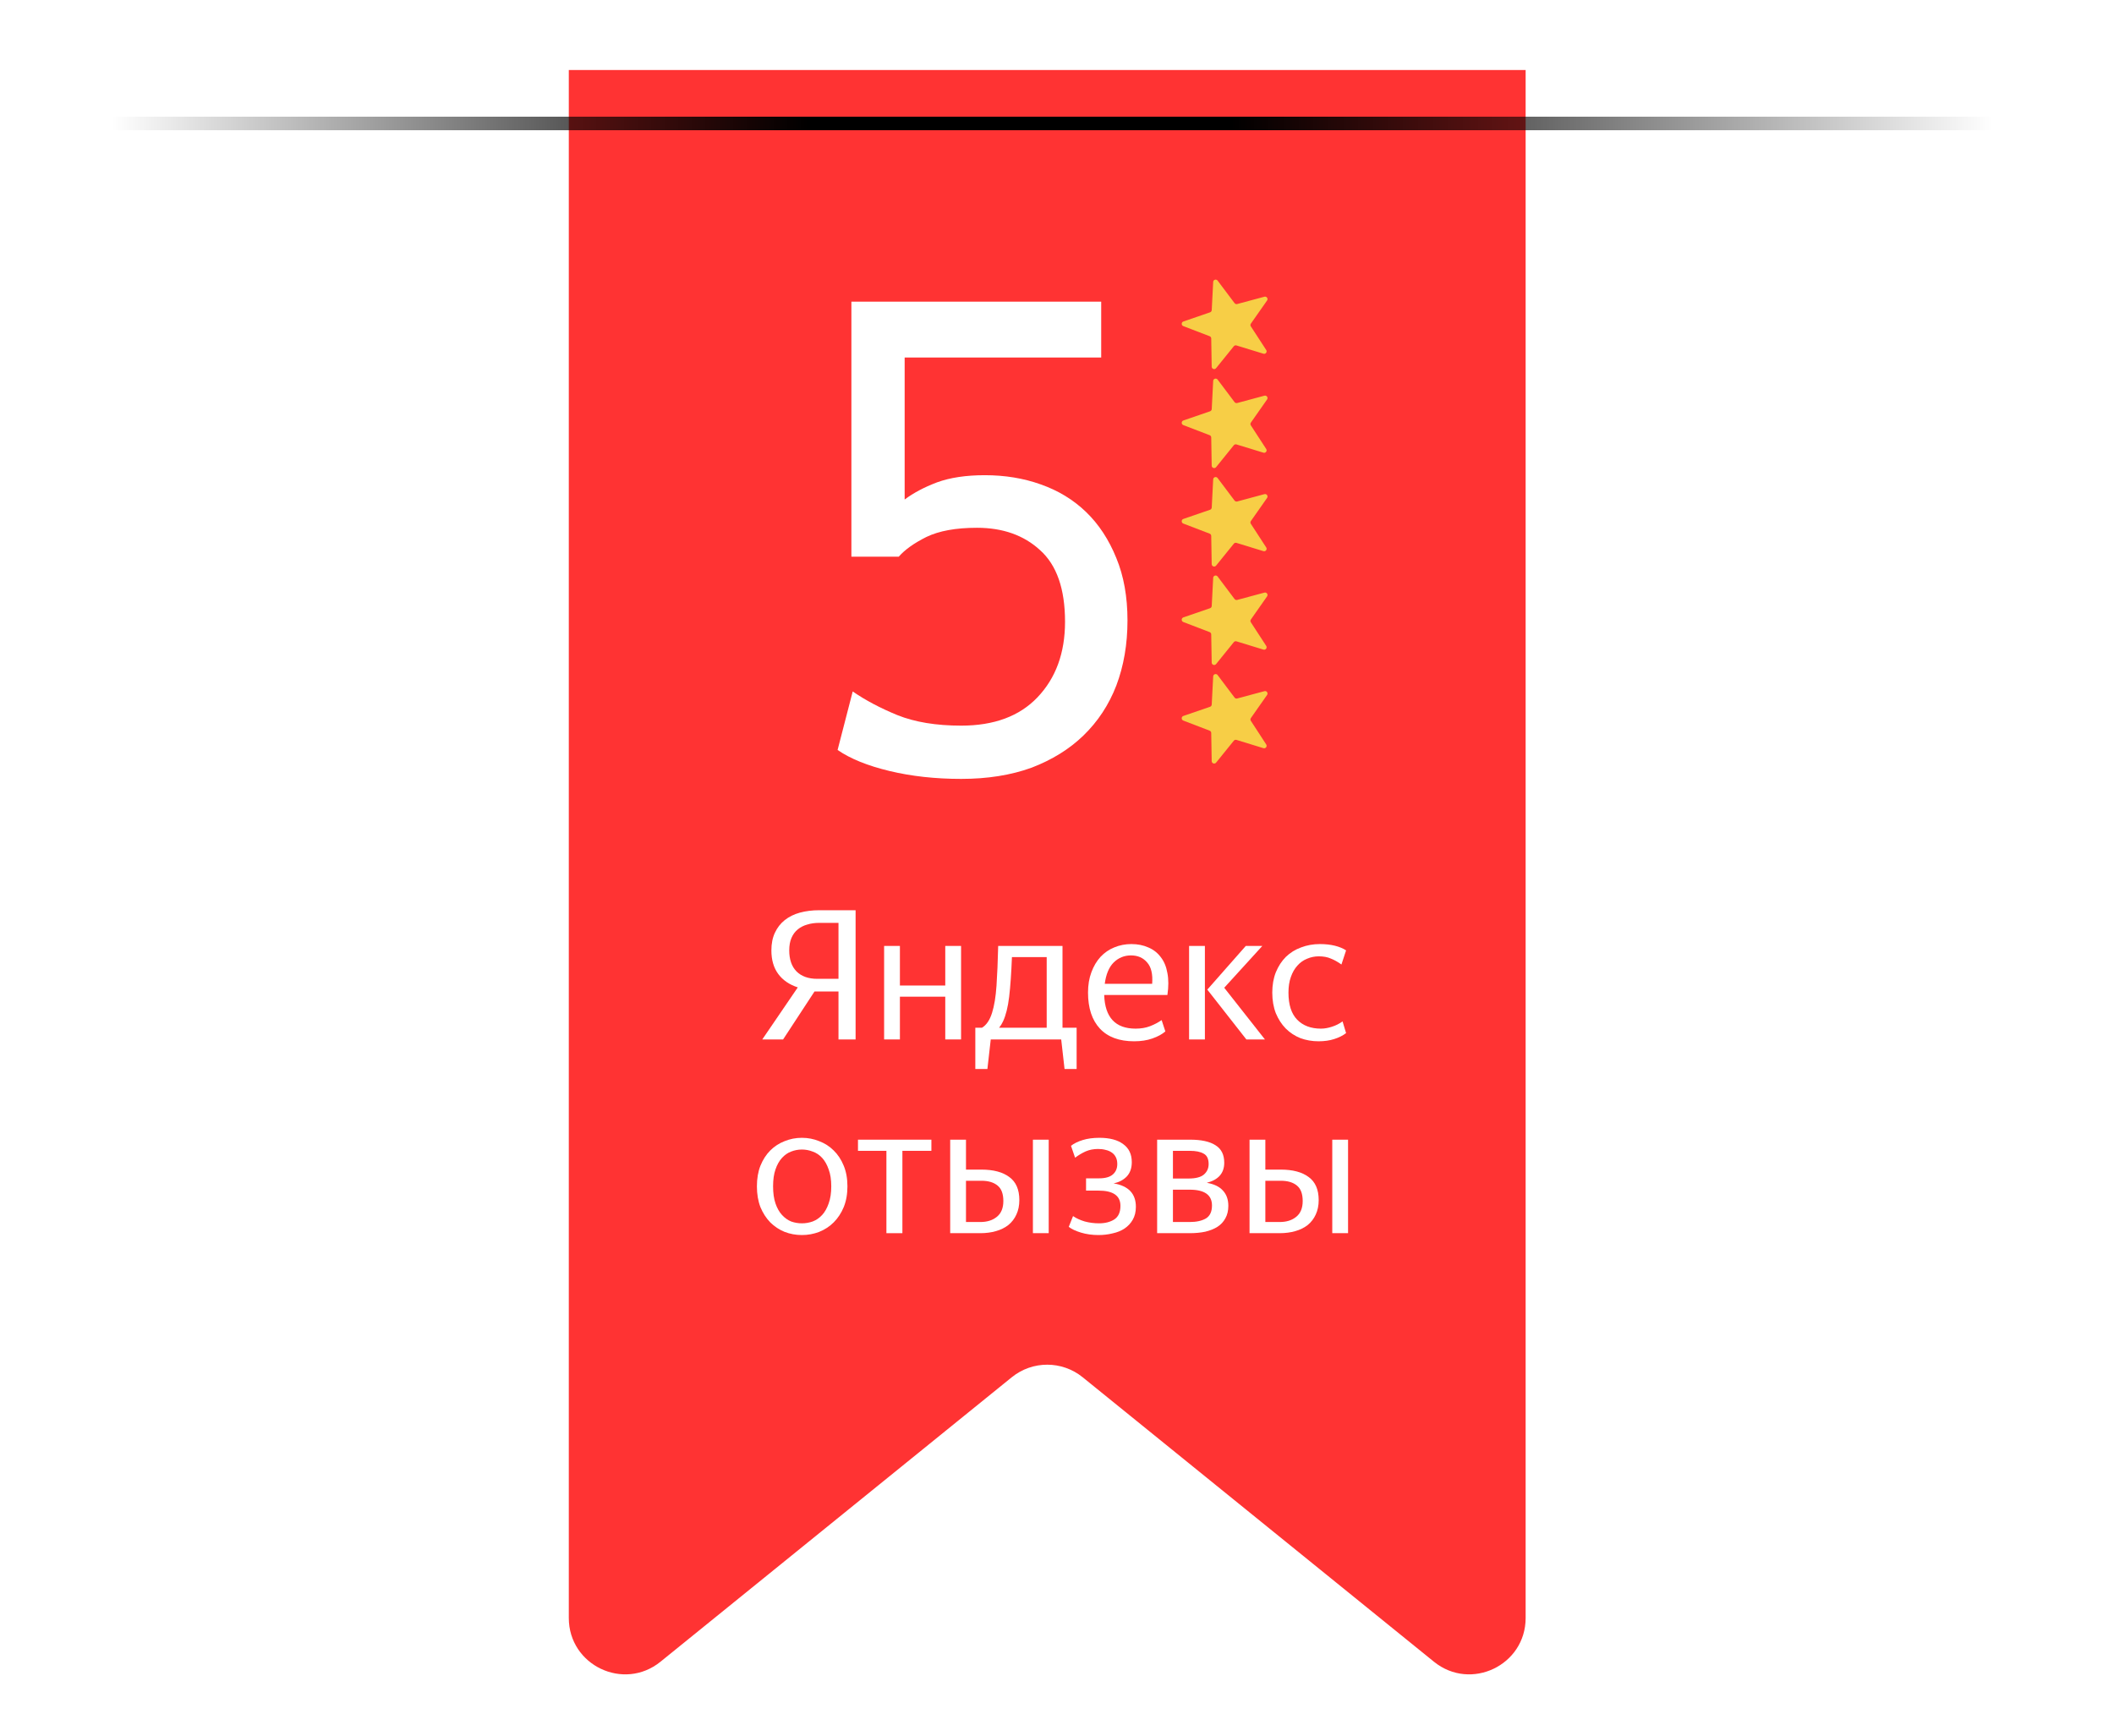 <svg width="151" height="124" viewBox="0 0 151 124" fill="none" xmlns="http://www.w3.org/2000/svg">
<path d="M40.629 5H108.974V115.571C108.974 118.953 105.052 120.824 102.423 118.695L77.332 98.375C75.856 97.18 73.746 97.18 72.271 98.375L47.179 118.695C44.551 120.824 40.629 118.953 40.629 115.571V5Z" fill="#FF3333"/>
<g filter="url(#filter0_d_52_254)">
<path d="M8 5H142.355" stroke="url(#paint0_linear_52_254)" stroke-width="0.96" shape-rendering="crispEdges"/>
</g>
<path d="M86.656 20.14C86.664 19.975 86.873 19.912 86.972 20.043L88.183 21.653C88.227 21.71 88.3 21.736 88.37 21.717L90.316 21.194C90.474 21.152 90.6 21.331 90.505 21.465L89.349 23.115C89.307 23.174 89.306 23.252 89.345 23.312L90.444 25.001C90.533 25.139 90.402 25.313 90.245 25.265L88.318 24.675C88.249 24.654 88.175 24.676 88.13 24.732L86.863 26.299C86.759 26.427 86.553 26.356 86.55 26.191L86.516 24.177C86.515 24.105 86.47 24.041 86.403 24.015L84.522 23.294C84.368 23.236 84.372 23.017 84.527 22.964L86.433 22.309C86.501 22.286 86.548 22.224 86.552 22.152L86.656 20.14Z" fill="#F7CE46"/>
<path d="M86.656 27.21C86.664 27.046 86.873 26.982 86.972 27.113L88.183 28.723C88.227 28.78 88.3 28.806 88.37 28.787L90.316 28.264C90.474 28.222 90.6 28.401 90.505 28.535L89.349 30.185C89.307 30.244 89.306 30.322 89.345 30.382L90.444 32.071C90.533 32.209 90.402 32.383 90.245 32.335L88.318 31.745C88.249 31.724 88.175 31.747 88.13 31.802L86.863 33.369C86.759 33.497 86.553 33.426 86.55 33.262L86.516 31.247C86.515 31.175 86.47 31.111 86.403 31.085L84.522 30.364C84.368 30.306 84.372 30.087 84.527 30.034L86.433 29.379C86.501 29.356 86.548 29.294 86.552 29.222L86.656 27.21Z" fill="#F7CE46"/>
<path d="M86.656 34.242C86.664 34.078 86.873 34.014 86.972 34.146L88.183 35.756C88.227 35.813 88.3 35.838 88.37 35.82L90.316 35.297C90.474 35.254 90.6 35.433 90.505 35.568L89.349 37.218C89.307 37.276 89.306 37.354 89.345 37.414L90.444 39.104C90.533 39.241 90.402 39.416 90.245 39.368L88.318 38.777C88.249 38.756 88.175 38.779 88.13 38.835L86.863 40.402C86.759 40.53 86.553 40.458 86.55 40.294L86.516 38.279C86.515 38.208 86.47 38.144 86.403 38.118L84.522 37.397C84.368 37.338 84.372 37.12 84.527 37.067L86.433 36.412C86.501 36.389 86.548 36.326 86.552 36.255L86.656 34.242Z" fill="#F7CE46"/>
<path d="M86.656 41.275C86.664 41.111 86.873 41.047 86.972 41.178L88.183 42.788C88.227 42.846 88.3 42.871 88.37 42.852L90.316 42.33C90.474 42.287 90.6 42.466 90.505 42.6L89.349 44.25C89.307 44.309 89.306 44.387 89.345 44.447L90.444 46.136C90.533 46.274 90.402 46.449 90.245 46.401L88.318 45.81C88.249 45.789 88.175 45.812 88.13 45.868L86.863 47.434C86.759 47.562 86.553 47.491 86.55 47.327L86.516 45.312C86.515 45.24 86.47 45.176 86.403 45.151L84.522 44.43C84.368 44.371 84.372 44.153 84.527 44.099L86.433 43.444C86.501 43.421 86.548 43.359 86.552 43.287L86.656 41.275Z" fill="#F7CE46"/>
<path d="M86.656 48.315C86.664 48.151 86.873 48.087 86.972 48.218L88.183 49.828C88.227 49.886 88.3 49.911 88.37 49.892L90.316 49.37C90.474 49.327 90.6 49.506 90.505 49.641L89.349 51.29C89.307 51.349 89.306 51.427 89.345 51.487L90.444 53.176C90.533 53.314 90.402 53.489 90.245 53.441L88.318 52.85C88.249 52.829 88.175 52.852 88.13 52.908L86.863 54.475C86.759 54.602 86.553 54.531 86.55 54.367L86.516 52.352C86.515 52.28 86.47 52.217 86.403 52.191L84.522 51.47C84.368 51.411 84.372 51.193 84.527 51.139L86.433 50.485C86.501 50.461 86.548 50.399 86.552 50.327L86.656 48.315Z" fill="#F7CE46"/>
<path d="M68.656 55.636C66.809 55.636 65.103 55.448 63.538 55.072C61.972 54.697 60.736 54.196 59.828 53.57L60.908 49.391C61.816 50.017 62.88 50.58 64.101 51.081C65.353 51.582 66.871 51.832 68.656 51.832C71.003 51.832 72.819 51.159 74.102 49.813C75.417 48.436 76.074 46.636 76.074 44.414C76.074 42.066 75.48 40.36 74.29 39.296C73.132 38.231 71.629 37.699 69.782 37.699C68.28 37.699 67.075 37.918 66.167 38.357C65.29 38.795 64.633 39.264 64.195 39.765H60.814V21.547H78.657V25.538H64.618V35.68C65.244 35.211 66.01 34.804 66.918 34.459C67.857 34.115 69 33.943 70.346 33.943C71.786 33.943 73.116 34.162 74.337 34.6C75.589 35.038 76.669 35.696 77.577 36.572C78.485 37.449 79.205 38.544 79.737 39.859C80.269 41.142 80.535 42.629 80.535 44.32C80.535 46.01 80.269 47.56 79.737 48.968C79.205 50.346 78.422 51.535 77.389 52.537C76.387 53.507 75.151 54.274 73.68 54.837C72.209 55.37 70.534 55.636 68.656 55.636Z" fill="white"/>
<path d="M59.892 69.917V65.92H58.512C58.202 65.92 57.919 65.96 57.662 66.04C57.405 66.111 57.179 66.226 56.985 66.385C56.79 66.544 56.639 66.748 56.533 66.996C56.427 67.244 56.374 67.54 56.374 67.885C56.374 68.532 56.547 69.032 56.892 69.386C57.246 69.74 57.742 69.917 58.379 69.917H59.892ZM59.892 70.82H58.18L55.936 74.246H54.449L56.985 70.528C56.383 70.333 55.918 70.014 55.59 69.572C55.263 69.129 55.099 68.567 55.099 67.885C55.099 67.398 55.183 66.978 55.351 66.624C55.52 66.261 55.754 65.96 56.055 65.721C56.356 65.482 56.715 65.305 57.131 65.19C57.556 65.075 58.016 65.017 58.512 65.017H61.114V74.246H59.892V70.82Z" fill="white"/>
<path d="M67.519 71.192H64.279V74.246H63.151V67.567H64.279V70.395H67.519V67.567H68.648V74.246H67.519V71.192Z" fill="white"/>
<path d="M71.644 72.958C71.573 73.117 71.48 73.267 71.365 73.409H74.764V68.363H72.281C72.237 69.514 72.171 70.461 72.082 71.205C71.994 71.94 71.848 72.524 71.644 72.958ZM75.8 74.246H70.768L70.529 76.357H69.666V73.409H70.144C70.462 73.214 70.701 72.86 70.861 72.347C71.02 71.842 71.126 71.196 71.179 70.408C71.233 69.612 71.272 68.664 71.299 67.567H75.893V73.409H76.902V76.357H76.039L75.8 74.246Z" fill="white"/>
<path d="M80.783 68.244C80.305 68.244 79.894 68.412 79.548 68.749C79.212 69.085 79 69.594 78.911 70.275H82.297C82.35 69.585 82.231 69.076 81.939 68.749C81.655 68.412 81.27 68.244 80.783 68.244ZM83.24 73.675C83.001 73.878 82.691 74.046 82.31 74.179C81.93 74.312 81.496 74.378 81.009 74.378C79.947 74.378 79.132 74.077 78.566 73.475C77.999 72.865 77.716 72.006 77.716 70.9C77.716 70.359 77.796 69.877 77.955 69.452C78.114 69.019 78.331 68.651 78.606 68.35C78.889 68.049 79.216 67.823 79.588 67.673C79.969 67.514 80.376 67.434 80.81 67.434C81.261 67.434 81.664 67.514 82.018 67.673C82.381 67.823 82.678 68.054 82.908 68.363C83.147 68.664 83.306 69.045 83.386 69.505C83.474 69.957 83.474 70.479 83.386 71.072H78.871C78.924 72.674 79.672 73.475 81.115 73.475C81.496 73.475 81.837 73.418 82.138 73.303C82.439 73.188 82.718 73.042 82.974 72.865L83.24 73.675Z" fill="white"/>
<path d="M89.025 74.246L86.236 70.687L88.985 67.567H90.166L87.445 70.554L90.352 74.246H89.025ZM86.064 67.567V74.246H84.935V67.567H86.064Z" fill="white"/>
<path d="M94.184 74.378C93.723 74.378 93.29 74.303 92.882 74.153C92.484 73.993 92.134 73.763 91.834 73.462C91.541 73.161 91.307 72.798 91.13 72.373C90.962 71.94 90.877 71.448 90.877 70.9C90.877 70.359 90.962 69.877 91.13 69.452C91.307 69.019 91.546 68.651 91.847 68.35C92.157 68.049 92.519 67.823 92.936 67.673C93.352 67.514 93.799 67.434 94.277 67.434C94.675 67.434 95.034 67.474 95.352 67.553C95.671 67.633 95.936 67.744 96.149 67.885L95.817 68.894C95.56 68.709 95.308 68.567 95.06 68.47C94.821 68.363 94.533 68.31 94.197 68.31C93.905 68.31 93.626 68.368 93.36 68.483C93.095 68.589 92.865 68.753 92.67 68.974C92.475 69.187 92.32 69.457 92.205 69.784C92.09 70.103 92.033 70.475 92.033 70.9C92.033 71.767 92.241 72.413 92.657 72.838C93.073 73.263 93.639 73.475 94.356 73.475C94.595 73.475 94.852 73.431 95.126 73.343C95.41 73.254 95.666 73.126 95.897 72.958L96.149 73.794C95.919 73.971 95.635 74.113 95.299 74.219C94.972 74.325 94.6 74.378 94.184 74.378Z" fill="white"/>
<path d="M57.278 88.218C56.844 88.218 56.432 88.143 56.043 87.992C55.654 87.833 55.313 87.607 55.02 87.315C54.728 87.014 54.494 86.651 54.317 86.226C54.149 85.792 54.065 85.297 54.065 84.739C54.065 84.181 54.149 83.69 54.317 83.265C54.494 82.831 54.728 82.468 55.02 82.176C55.313 81.884 55.654 81.663 56.043 81.512C56.432 81.353 56.844 81.273 57.278 81.273C57.712 81.273 58.123 81.353 58.513 81.512C58.911 81.663 59.256 81.884 59.548 82.176C59.849 82.468 60.088 82.831 60.265 83.265C60.442 83.69 60.531 84.181 60.531 84.739C60.531 85.297 60.442 85.792 60.265 86.226C60.088 86.651 59.849 87.014 59.548 87.315C59.256 87.607 58.911 87.833 58.513 87.992C58.123 88.143 57.712 88.218 57.278 88.218ZM57.278 87.381C57.543 87.381 57.8 87.337 58.048 87.249C58.305 87.151 58.53 86.996 58.725 86.784C58.92 86.571 59.075 86.297 59.19 85.961C59.314 85.624 59.376 85.217 59.376 84.739C59.376 84.261 59.314 83.858 59.19 83.531C59.075 83.194 58.92 82.92 58.725 82.707C58.53 82.495 58.305 82.344 58.048 82.256C57.8 82.159 57.543 82.11 57.278 82.11C57.012 82.11 56.755 82.159 56.508 82.256C56.269 82.344 56.052 82.495 55.857 82.707C55.662 82.92 55.507 83.194 55.392 83.531C55.277 83.858 55.22 84.261 55.22 84.739C55.22 85.217 55.277 85.624 55.392 85.961C55.507 86.297 55.662 86.571 55.857 86.784C56.052 86.996 56.269 87.151 56.508 87.249C56.755 87.337 57.012 87.381 57.278 87.381Z" fill="white"/>
<path d="M64.457 82.203V88.085H63.315V82.203H61.284V81.406H66.528V82.203H64.457Z" fill="white"/>
<path d="M74.908 88.085H73.779V81.406H74.908V88.085ZM68.999 84.341V87.288H70.022C70.508 87.288 70.902 87.164 71.203 86.917C71.513 86.669 71.668 86.293 71.668 85.788C71.668 85.275 71.531 84.907 71.257 84.686C70.982 84.456 70.597 84.341 70.101 84.341H68.999ZM67.871 81.406H68.999V83.544H70.101C70.96 83.544 71.624 83.721 72.093 84.075C72.571 84.42 72.81 84.969 72.81 85.722C72.81 86.111 72.739 86.456 72.598 86.757C72.465 87.049 72.275 87.297 72.027 87.501C71.779 87.696 71.482 87.842 71.137 87.939C70.801 88.036 70.429 88.085 70.022 88.085H67.871V81.406Z" fill="white"/>
<path d="M78.465 88.218C78.013 88.218 77.597 88.16 77.217 88.045C76.836 87.93 76.544 87.793 76.34 87.634L76.646 86.864C76.876 87.023 77.155 87.151 77.482 87.249C77.81 87.337 78.151 87.381 78.505 87.381C78.938 87.381 79.301 87.288 79.594 87.103C79.886 86.908 80.032 86.585 80.032 86.133C80.032 85.407 79.509 85.044 78.465 85.044H77.575V84.168H78.505C78.938 84.168 79.261 84.079 79.474 83.903C79.695 83.717 79.806 83.464 79.806 83.146C79.806 82.951 79.77 82.787 79.7 82.654C79.629 82.513 79.531 82.402 79.408 82.322C79.284 82.234 79.138 82.172 78.969 82.136C78.81 82.092 78.633 82.07 78.438 82.07C78.111 82.07 77.814 82.128 77.549 82.243C77.292 82.358 77.04 82.508 76.792 82.694L76.5 81.844C76.712 81.676 76.991 81.539 77.336 81.433C77.681 81.326 78.08 81.273 78.531 81.273C79.266 81.273 79.832 81.424 80.231 81.725C80.638 82.017 80.842 82.446 80.842 83.013C80.842 83.447 80.718 83.792 80.47 84.049C80.222 84.296 79.912 84.456 79.54 84.526C80.603 84.704 81.134 85.261 81.134 86.2C81.134 86.562 81.058 86.872 80.908 87.129C80.766 87.377 80.572 87.585 80.324 87.753C80.085 87.912 79.802 88.028 79.474 88.098C79.155 88.178 78.819 88.218 78.465 88.218Z" fill="white"/>
<path d="M83.781 82.203V84.181H84.897C85.401 84.181 85.764 84.088 85.986 83.903C86.216 83.708 86.331 83.455 86.331 83.146C86.331 82.774 86.211 82.526 85.972 82.402C85.742 82.269 85.415 82.203 84.99 82.203H83.781ZM83.781 84.978V87.288H84.977C85.454 87.288 85.84 87.204 86.132 87.036C86.424 86.859 86.57 86.549 86.57 86.107C86.57 85.354 86.039 84.978 84.977 84.978H83.781ZM82.653 81.406H85.003C85.809 81.406 86.415 81.539 86.822 81.805C87.238 82.061 87.446 82.477 87.446 83.053C87.446 83.796 87.03 84.274 86.198 84.487C86.72 84.575 87.105 84.761 87.353 85.044C87.61 85.319 87.738 85.682 87.738 86.133C87.738 86.478 87.668 86.775 87.526 87.023C87.393 87.271 87.203 87.474 86.955 87.634C86.716 87.784 86.428 87.899 86.092 87.979C85.755 88.05 85.388 88.085 84.99 88.085H82.653V81.406Z" fill="white"/>
<path d="M96.29 88.085H95.162V81.406H96.29V88.085ZM90.382 84.341V87.288H91.404C91.891 87.288 92.285 87.164 92.586 86.917C92.896 86.669 93.05 86.293 93.05 85.788C93.05 85.275 92.913 84.907 92.639 84.686C92.364 84.456 91.979 84.341 91.484 84.341H90.382ZM89.253 81.406H90.382V83.544H91.484C92.342 83.544 93.006 83.721 93.475 84.075C93.953 84.42 94.192 84.969 94.192 85.722C94.192 86.111 94.122 86.456 93.98 86.757C93.847 87.049 93.657 87.297 93.409 87.501C93.161 87.696 92.865 87.842 92.519 87.939C92.183 88.036 91.811 88.085 91.404 88.085H89.253V81.406Z" fill="white"/>
<defs>
<filter id="filter0_d_52_254" x="0.323" y="0.681" width="149.71" height="16.314" filterUnits="userSpaceOnUse" color-interpolation-filters="sRGB">
<feFlood flood-opacity="0" result="BackgroundImageFix"/>
<feColorMatrix in="SourceAlpha" type="matrix" values="0 0 0 0 0 0 0 0 0 0 0 0 0 0 0 0 0 0 127 0" result="hardAlpha"/>
<feOffset dy="3.839"/>
<feGaussianBlur stdDeviation="3.839"/>
<feComposite in2="hardAlpha" operator="out"/>
<feColorMatrix type="matrix" values="0 0 0 0 0 0 0 0 0 0 0 0 0 0 0 0 0 0 0.35 0"/>
<feBlend mode="normal" in2="BackgroundImageFix" result="effect1_dropShadow_52_254"/>
<feBlend mode="normal" in="SourceGraphic" in2="effect1_dropShadow_52_254" result="shape"/>
</filter>
<linearGradient id="paint0_linear_52_254" x1="8" y1="5.5" x2="142.355" y2="5.5" gradientUnits="userSpaceOnUse">
<stop stop-opacity="0"/>
<stop offset="0.37"/>
<stop offset="0.595"/>
<stop offset="1" stop-opacity="0"/>
</linearGradient>
</defs>
</svg>
